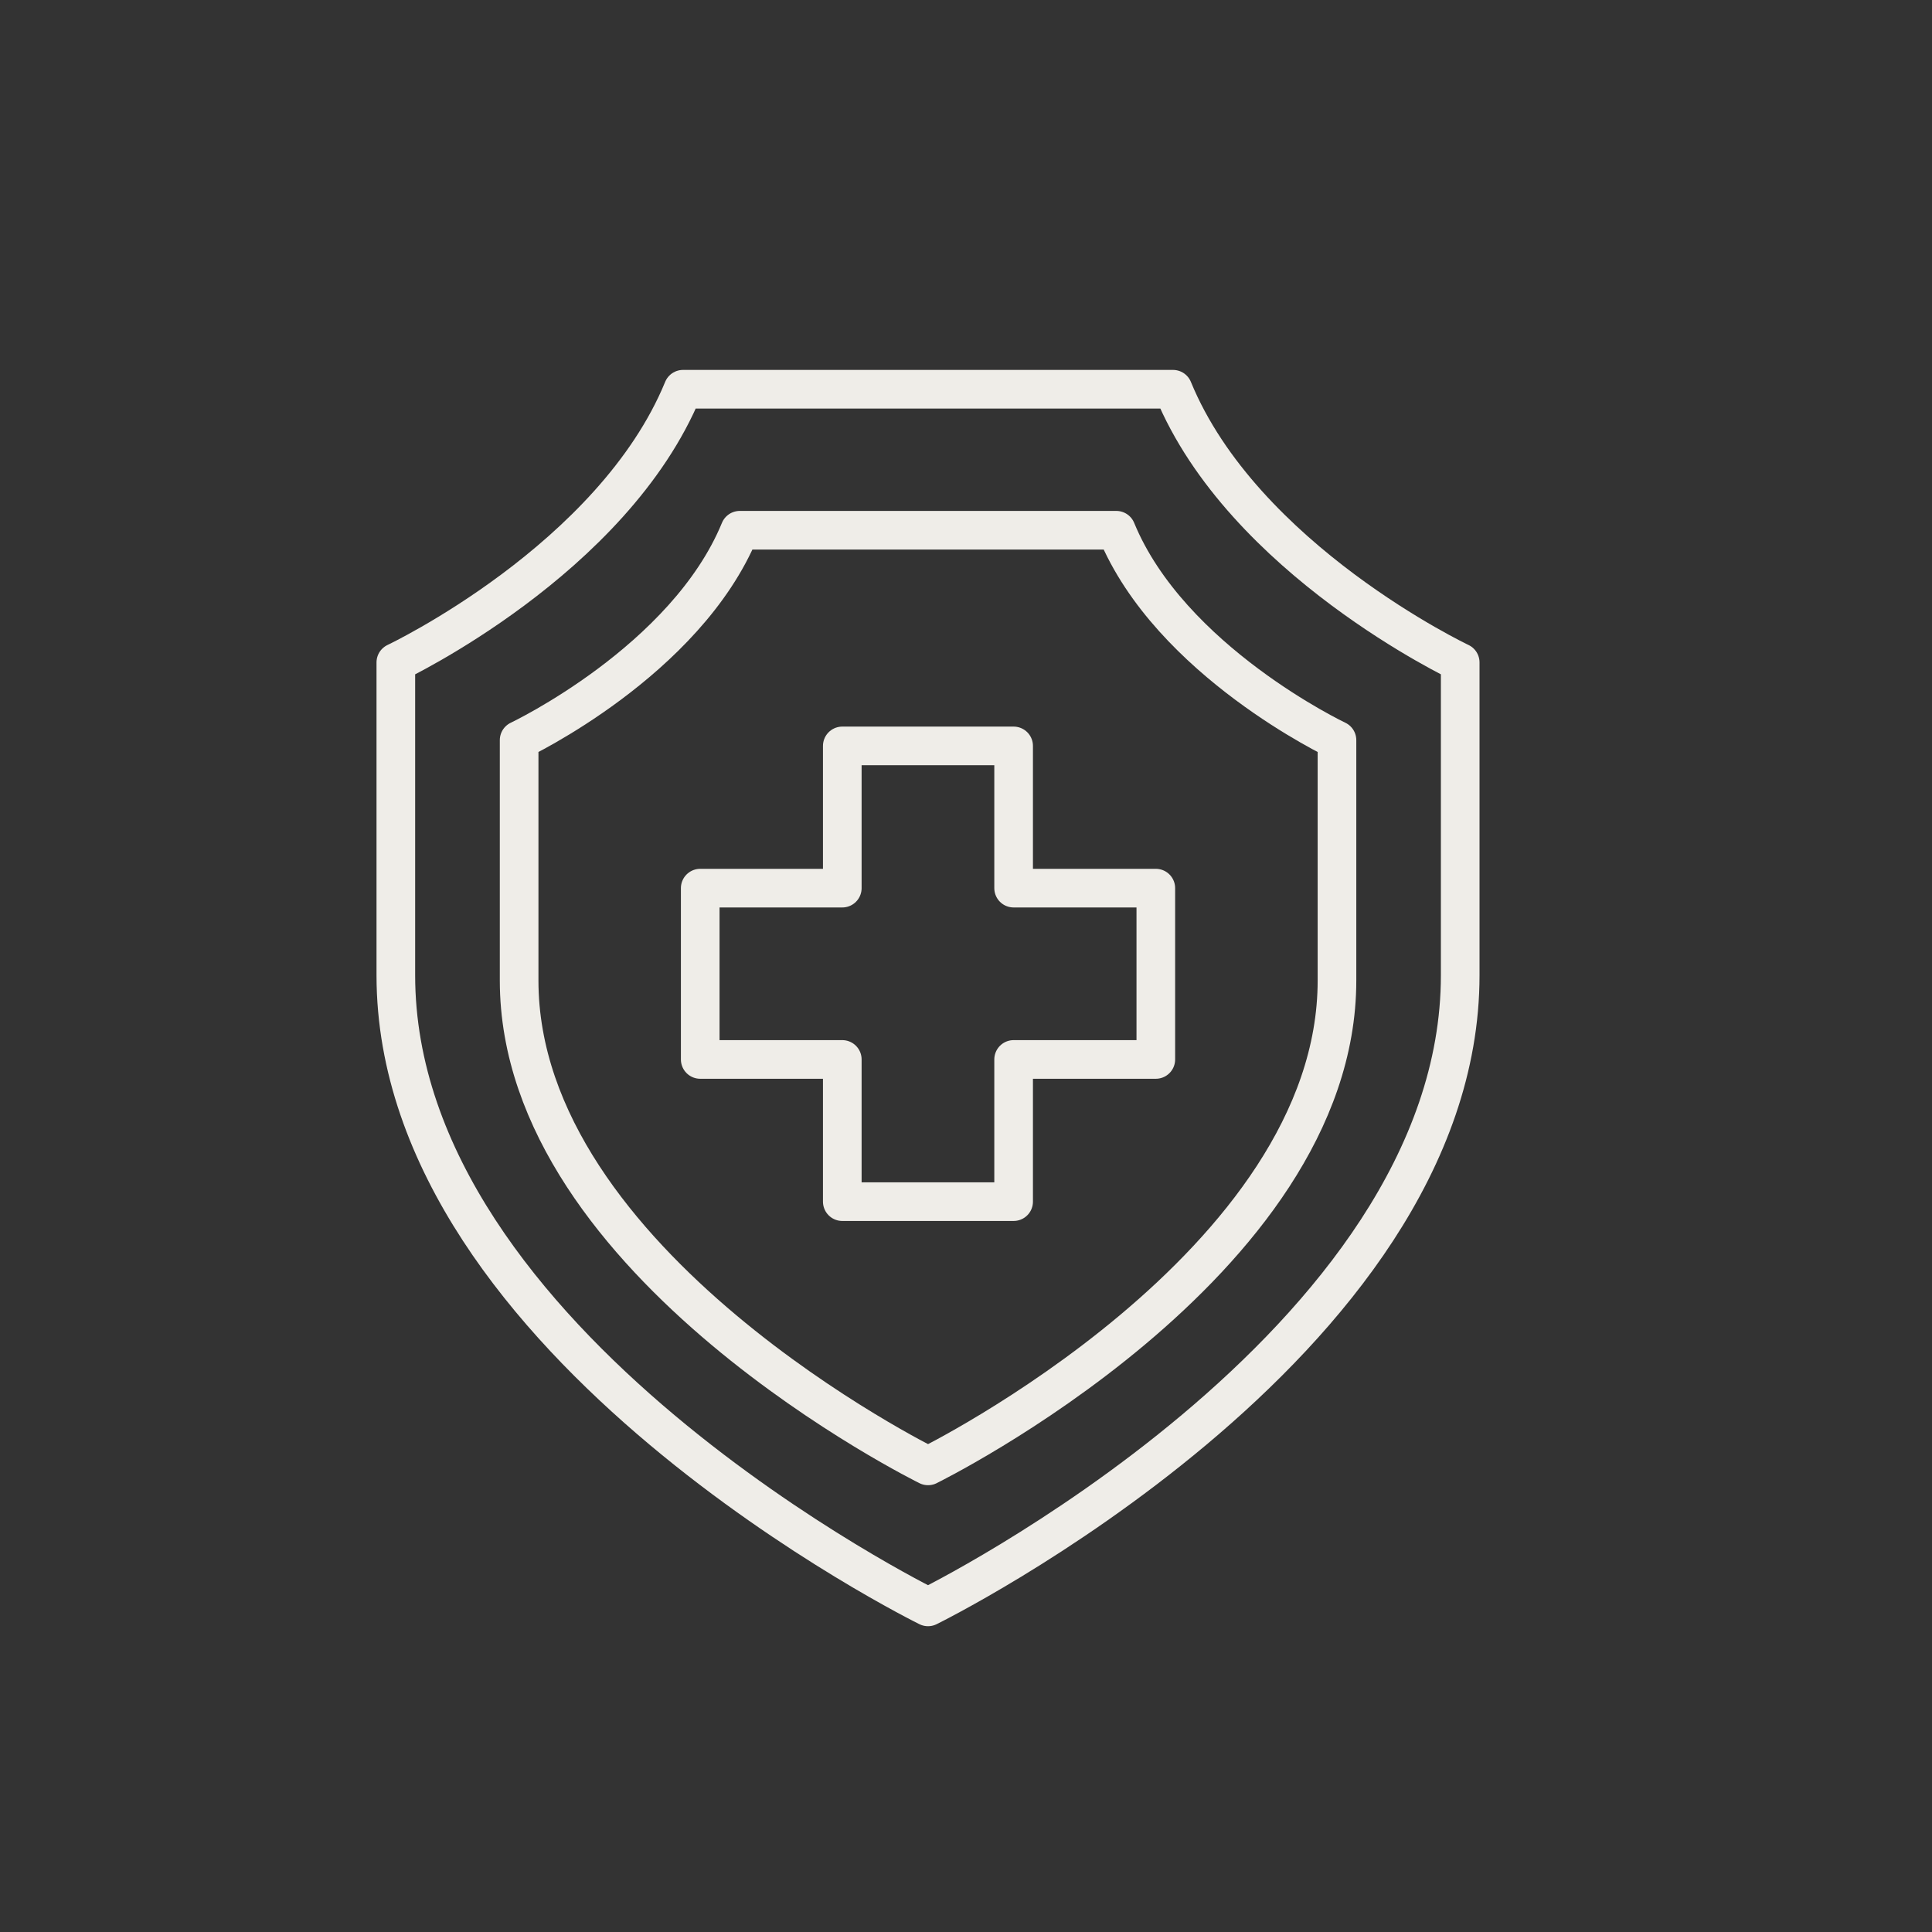 <?xml version="1.0" encoding="UTF-8"?><svg id="Layer_1" xmlns="http://www.w3.org/2000/svg" viewBox="0 0 600 600"><rect x="0" y="0" width="600" height="600" fill="#333333" stroke="none"/><defs><style>.cls-1{fill:none;stroke:#efede8;stroke-linecap:round;stroke-linejoin:round;stroke-width:12px;}</style></defs><g id="Health_Insurance"><path class="cls-1" d="M288.21,499.03s165.27-81.26,165.27-196.14v-97.17s-67.44-31.91-89.19-84.84h-152.17c-21.75,52.93-89.19,84.84-89.19,84.84v97.17c0,114.89,165.27,196.14,165.27,196.14Z"/><path class="cls-1" d="M288.21,455.24s127-62.44,127-150.72v-74.66s-51.82-24.52-68.53-65.19h-116.93c-16.72,40.67-68.53,65.19-68.53,65.19v74.66c0,88.28,127,150.72,127,150.72Z"/><polygon class="cls-1" points="358.95 275.82 358.95 329.02 314.79 329.02 314.79 373.18 261.58 373.18 261.58 329.02 217.46 329.02 217.46 275.82 261.58 275.82 261.58 231.65 314.79 231.65 314.79 275.82 358.95 275.82"/></g></svg>